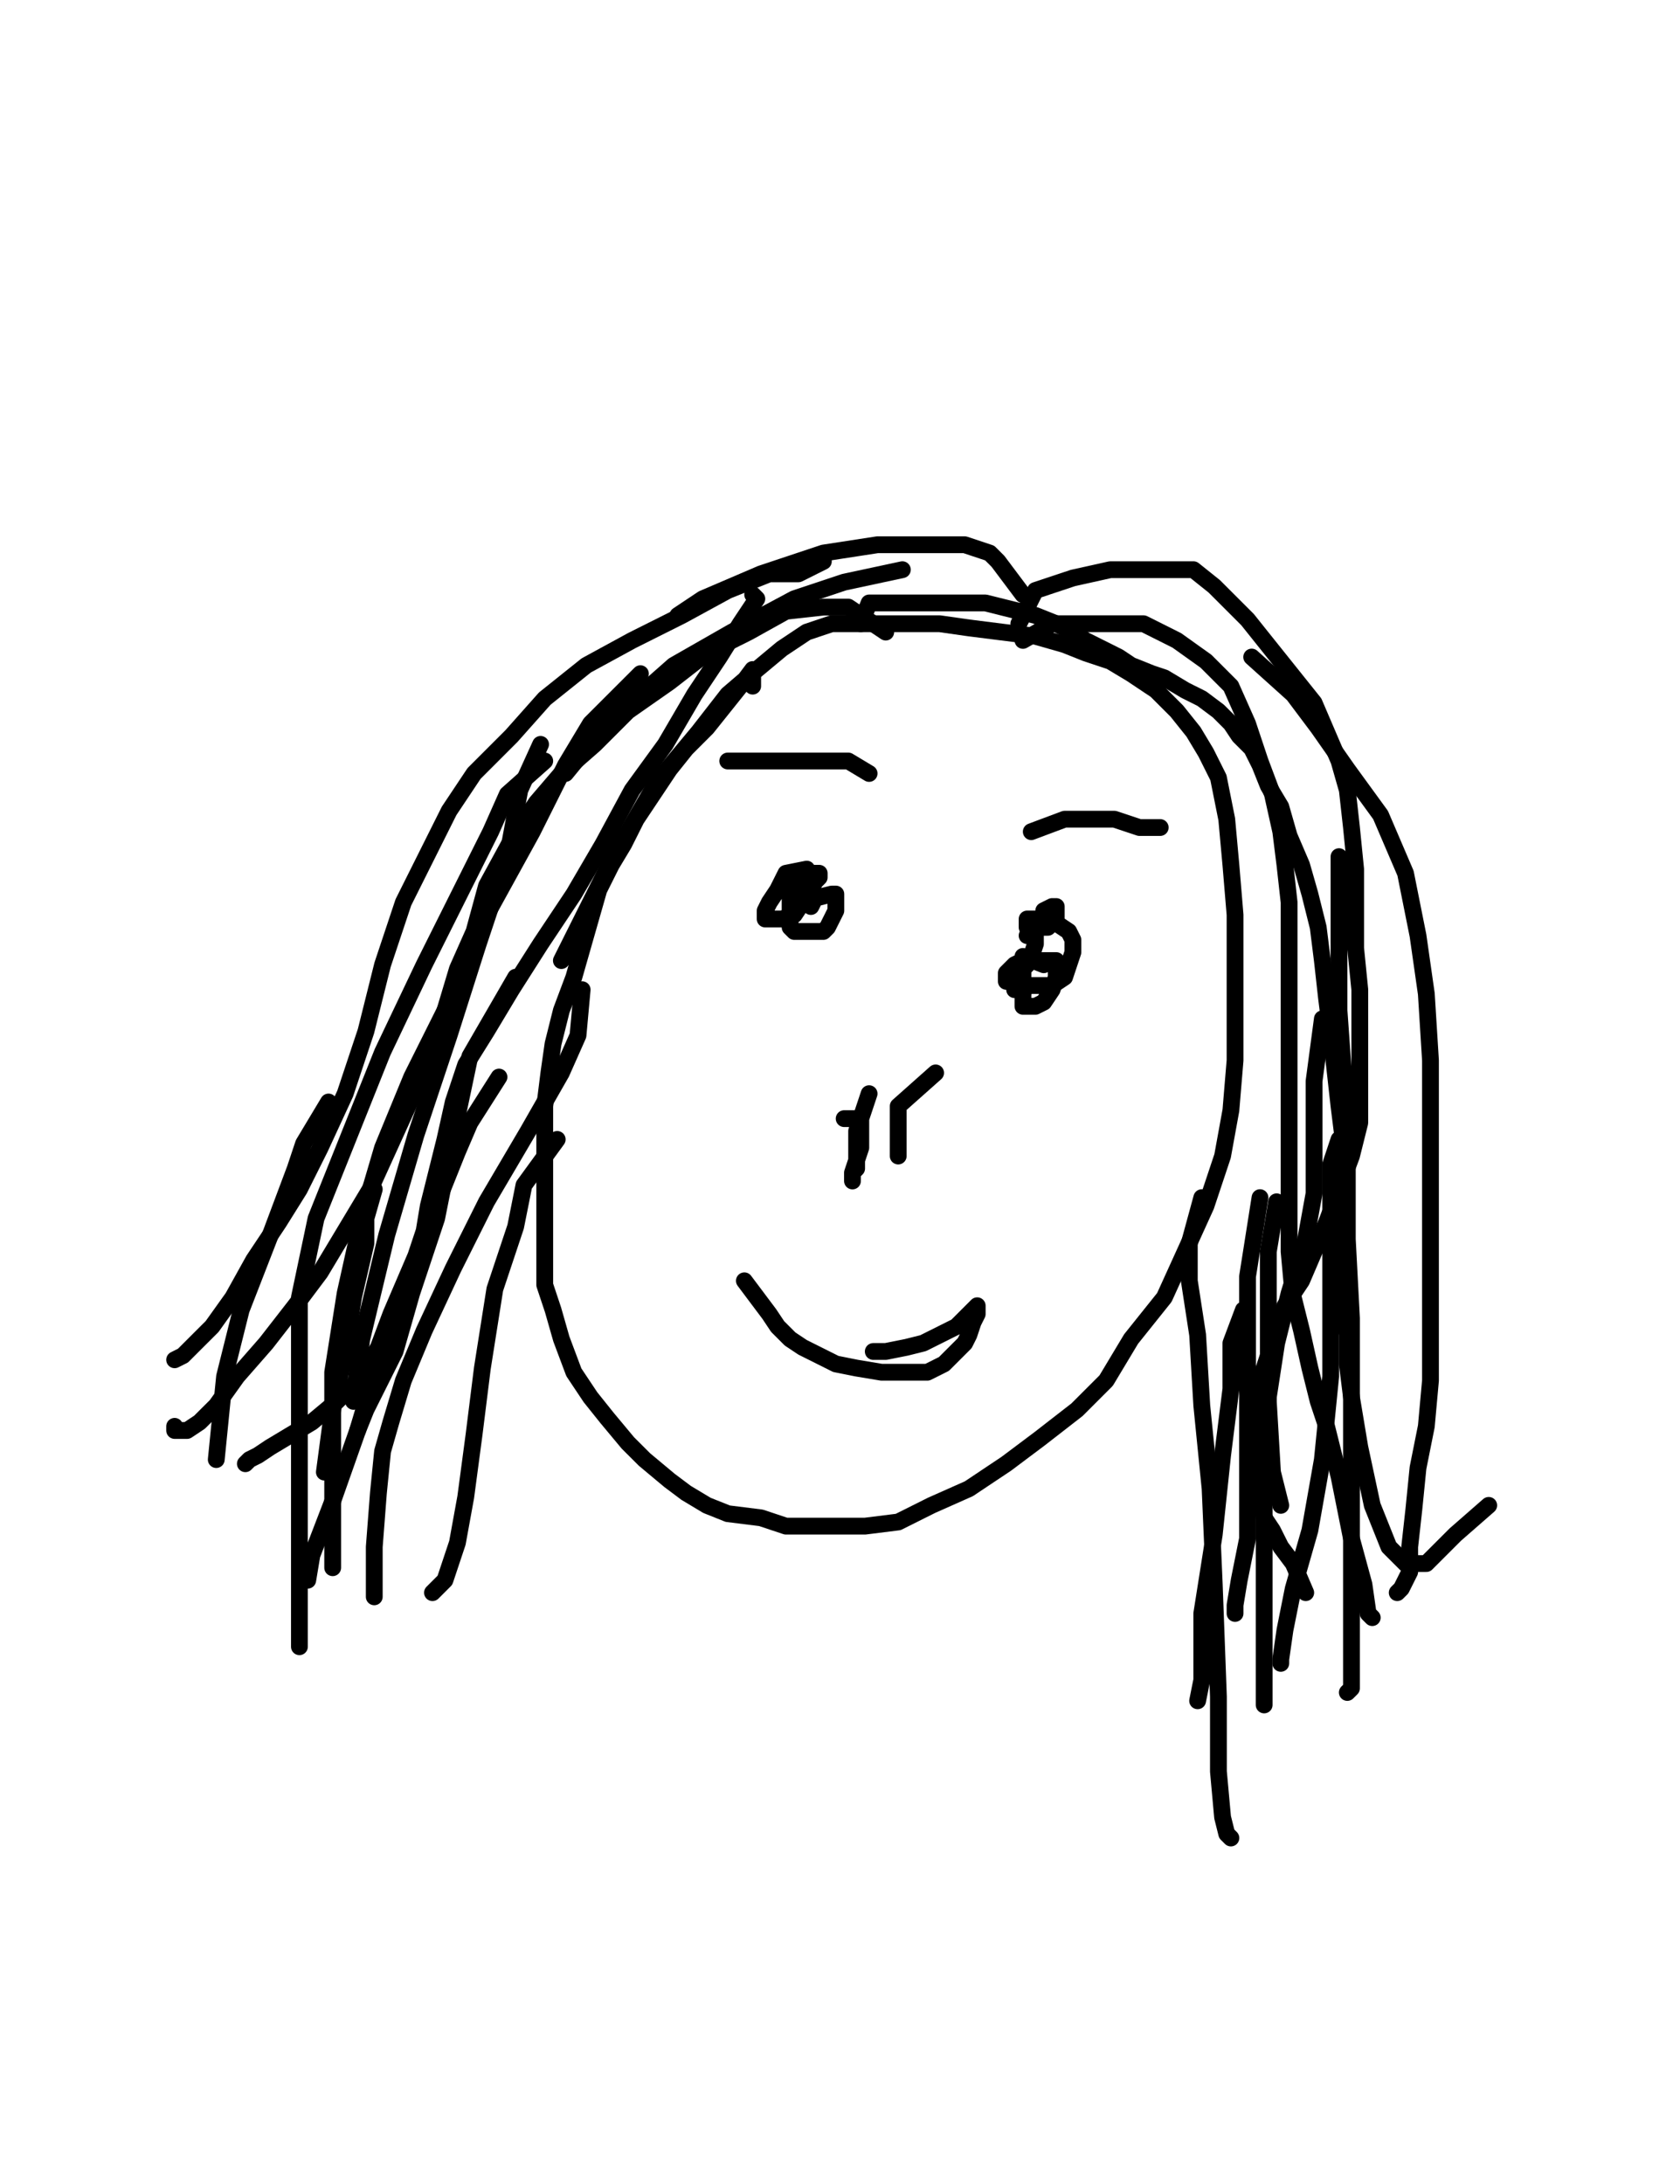 <?xml version="1.0" encoding="utf-8" ?>
<svg baseProfile="full" height="520" version="1.1" width="400" xmlns="http://www.w3.org/2000/svg" xmlns:ev="http://www.w3.org/2001/xml-events" xmlns:xlink="http://www.w3.org/1999/xlink"><defs><style type="text/css"><![CDATA[.path {fill: none; stroke-linejoin: round; stroke-linecap: round;}]]></style></defs><path class="path" d="M 179.21 163.37 L 179.21 159.41 L 176.24 163.37 L 172.28 168.32 L 168.32 173.27 L 163.37 178.22 L 159.41 183.17 L 155.45 189.11 L 151.49 195.05 L 148.51 200.99 L 145.54 205.94 L 142.57 211.88 L 140.59 218.81 L 138.61 225.74 L 136.63 232.67 L 133.66 240.59 L 131.68 248.51 L 130.69 255.45 L 129.70 263.37 L 129.70 269.31 L 129.70 276.24 L 129.70 284.16 L 129.70 291.09 L 129.70 298.02 L 129.70 305.94 L 131.68 311.88 L 133.66 318.81 L 136.63 326.73 L 140.59 332.67 L 144.55 337.62 L 149.50 343.56 L 153.47 347.52 L 159.41 352.48 L 163.37 355.45 L 168.32 358.42 L 173.27 360.40 L 181.19 361.39 L 187.13 363.37 L 194.06 363.37 L 200.00 363.37 L 205.94 363.37 L 213.86 362.38 L 221.78 358.42 L 230.69 354.46 L 239.60 348.51 L 247.52 342.57 L 256.44 335.64 L 263.37 328.71 L 269.31 318.81 L 277.23 308.91 L 282.18 298.02 L 287.13 287.13 L 291.09 275.25 L 293.07 264.36 L 294.06 252.48 L 294.06 241.58 L 294.06 229.70 L 294.06 217.82 L 293.07 205.94 L 292.08 195.05 L 290.10 185.15 L 287.13 179.21 L 284.16 174.26 L 280.20 169.31 L 275.25 164.36 L 269.31 160.40 L 264.36 157.43 L 258.42 155.45 L 253.47 153.47 L 246.53 151.49 L 238.61 150.50 L 230.69 149.50 L 223.76 148.51 L 216.83 148.51 L 209.90 148.51 L 203.96 148.51 L 198.02 148.51 L 192.08 150.50 L 186.14 154.46 L 180.20 159.41 L 173.27 165.35 L 166.34 174.26 L 156.44 186.14 L 145.54 204.95 L 133.66 228.71" stroke="#000000" stroke-width="4" /><path class="path" d="M 192.08 206.93 L 187.13 207.92 L 185.15 211.88 L 183.17 214.85 L 182.18 216.83 L 182.18 217.82 L 182.18 218.81 L 183.17 218.81 L 186.14 218.81 L 189.11 217.82 L 191.09 214.85 L 193.07 211.88 L 194.06 209.90 L 195.05 208.91 L 195.05 207.92 L 193.07 207.92 L 191.09 207.92 L 189.11 209.90 L 188.12 212.87 L 188.12 216.83 L 188.12 218.81 L 188.12 220.79 L 189.11 221.78 L 191.09 221.78 L 194.06 221.78 L 196.04 221.78 L 197.03 220.79 L 198.02 218.81 L 199.01 216.83 L 199.01 213.86 L 199.01 212.87 L 198.02 212.87 L 194.06 213.86 L 193.07 215.84" stroke="#000000" stroke-width="4" /><path class="path" d="M 248.51 229.70 L 243.56 227.72 L 243.56 231.68 L 243.56 235.64 L 243.56 238.61 L 243.56 239.60 L 246.53 239.60 L 248.51 238.61 L 250.50 235.64 L 251.49 232.67 L 251.49 230.69 L 251.49 229.70 L 251.49 228.71 L 248.51 228.71 L 246.53 228.71 L 243.56 228.71 L 241.58 229.70 L 239.60 231.68 L 239.60 232.67 L 239.60 233.66 L 241.58 232.67 L 244.55 229.70 L 245.54 227.72 L 246.53 224.75 L 246.53 223.76 L 246.53 222.77 L 245.54 222.77 L 244.55 222.77" stroke="#000000" stroke-width="4" /><path class="path" d="M 241.58 235.64 L 245.54 234.65 L 247.52 234.65 L 250.50 234.65 L 253.47 232.67 L 254.46 229.70 L 255.45 226.73 L 255.45 223.76 L 254.46 221.78 L 251.49 219.80 L 247.52 218.81 L 245.54 218.81 L 244.55 218.81 L 244.55 219.80 L 244.55 220.79 L 247.52 220.79 L 249.50 220.79 L 251.49 218.81 L 251.49 216.83 L 251.49 215.84 L 250.50 215.84 L 248.51 216.83" stroke="#000000" stroke-width="4" /><path class="path" d="M 213.86 264.36" stroke="#000000" stroke-width="4" /><path class="path" d="M 214.85 264.36" stroke="#000000" stroke-width="4" /><path class="path" d="M 210.89 150.50 L 201.98 144.55 L 196.04 144.55 L 187.13 145.54 L 178.22 150.50 L 168.32 155.45 L 159.41 162.38 L 149.50 169.31 L 141.58 177.23 L 133.66 184.16 L 127.72 191.09 L 121.78 200.00 L 115.84 210.89 L 112.87 221.78 L 108.91 230.69 L 105.94 240.59 L 102.97 250.50 L 98.02 261.39 L 93.07 272.28 L 88.12 283.17 L 82.18 293.07 L 76.24 302.97 L 70.30 310.89 L 63.37 319.80 L 56.44 327.72 L 51.49 334.65 L 47.52 338.61 L 44.55 340.59 L 41.58 340.59 L 41.58 339.60" stroke="#000000" stroke-width="4" /><path class="path" d="M 196.04 133.66 L 190.10 136.63 L 186.14 136.63 L 183.17 136.63 L 173.27 140.59 L 162.38 146.53 L 150.50 152.48 L 139.60 158.42 L 129.70 166.34 L 121.78 175.25 L 112.87 184.16 L 106.93 193.07 L 101.98 202.97 L 96.04 214.85 L 91.09 229.70 L 87.13 245.54 L 82.18 260.40 L 76.24 273.27 L 71.29 283.17 L 66.34 291.09 L 60.40 300.00 L 55.45 308.91 L 50.50 315.84 L 46.53 319.80 L 43.56 322.77 L 41.58 323.76" stroke="#000000" stroke-width="4" /><path class="path" d="M 179.21 141.58 L 180.20 142.57 L 176.24 148.51 L 171.29 156.44 L 165.35 165.35 L 158.42 177.23 L 150.50 188.12 L 143.56 200.99 L 136.63 212.87 L 128.71 224.75 L 121.78 235.64 L 115.84 245.54 L 110.89 253.47 L 107.92 262.38 L 105.94 271.29 L 103.96 279.21 L 101.98 287.13 L 100.99 293.07 L 99.01 299.01 L 96.04 305.94 L 93.07 312.87 L 90.10 320.79 L 86.14 327.72 L 80.20 333.66 L 74.26 338.61 L 69.31 341.58 L 64.36 344.55 L 61.39 346.53 L 59.41 347.52 L 58.42 348.51" stroke="#000000" stroke-width="4" /><path class="path" d="M 204.95 148.51 L 206.93 143.56 L 210.89 143.56 L 214.85 143.56 L 219.80 143.56 L 225.74 143.56 L 229.70 143.56 L 234.65 143.56 L 238.61 144.55 L 242.57 145.54 L 246.53 146.53 L 251.49 148.51 L 255.45 150.50 L 258.42 152.48 L 262.38 154.46 L 266.34 156.44 L 269.31 158.42 L 274.26 160.40 L 277.23 161.39 L 282.18 164.36 L 286.14 166.34 L 290.10 169.31 L 293.07 172.28 L 295.05 175.25 L 298.02 178.22 L 300.00 182.18 L 301.98 187.13 L 304.95 192.08 L 306.93 199.01 L 309.90 205.94 L 311.88 212.87 L 313.86 220.79 L 314.85 228.71 L 315.84 237.62 L 316.83 245.54 L 317.82 254.46 L 318.81 263.37 L 319.80 271.29 L 319.80 278.22 L 319.80 287.13 L 319.80 295.05 L 319.80 303.96 L 319.80 310.89 L 320.79 317.82 L 320.79 324.75 L 321.78 332.67 L 323.76 344.55 L 326.73 358.42 L 330.69 368.32 L 334.65 372.28 L 339.60 372.28 L 346.53 365.35 L 354.46 358.42" stroke="#000000" stroke-width="4" /><path class="path" d="M 242.57 148.51 L 246.53 140.59 L 255.45 137.62 L 264.36 135.64 L 273.27 135.64 L 280.20 135.64 L 284.16 135.64 L 289.11 139.60 L 293.07 143.56 L 297.03 147.52 L 300.99 152.48 L 304.95 157.43 L 308.91 162.38 L 312.87 167.33 L 315.84 174.26 L 318.81 181.19 L 320.79 188.12 L 321.78 197.03 L 322.77 206.93 L 322.77 215.84 L 322.77 225.74 L 323.76 235.64 L 323.76 244.55 L 323.76 252.48 L 323.76 260.40 L 323.76 267.33 L 321.78 275.25 L 318.81 283.17 L 315.84 291.09 L 312.87 298.02 L 309.90 304.95 L 305.94 310.89 L 303.96 316.83 L 301.98 322.77 L 300.00 328.71 L 300.00 335.64 L 300.00 341.58 L 300.00 349.50 L 300.00 355.45 L 300.99 361.39 L 302.97 364.36 L 304.95 368.32 L 307.92 372.28 L 310.89 379.21" stroke="#000000" stroke-width="4" /><path class="path" d="M 243.56 152.48 L 250.50 148.51 L 253.47 148.51 L 256.44 148.51 L 263.37 148.51 L 272.28 148.51 L 280.20 152.48 L 287.13 157.43 L 293.07 163.37 L 297.03 172.28 L 300.00 181.19 L 302.97 189.11 L 304.95 198.02 L 305.94 205.94 L 306.93 214.85 L 306.93 224.75 L 306.93 233.66 L 306.93 242.57 L 306.93 250.50 L 306.93 258.42 L 306.93 265.35 L 306.93 272.28 L 306.93 281.19 L 306.93 289.11 L 306.93 298.02 L 307.92 308.91 L 309.90 316.83 L 311.88 325.74 L 313.86 333.66 L 315.84 339.60 L 318.81 351.49 L 321.78 366.34 L 324.75 377.23 L 325.74 384.16 L 326.73 385.15" stroke="#000000" stroke-width="4" /><path class="path" d="M 243.56 141.58 L 237.62 133.66 L 235.64 131.68 L 229.70 129.70 L 220.79 129.70 L 208.91 129.70 L 196.04 131.68 L 181.19 136.63 L 167.33 142.57 L 161.39 146.53" stroke="#000000" stroke-width="4" /><path class="path" d="M 214.85 135.64 L 200.99 138.61 L 189.11 142.57 L 174.26 150.50 L 160.40 158.42 L 143.56 173.27 L 134.65 184.16" stroke="#000000" stroke-width="4" /><path class="path" d="M 152.48 160.40 L 140.59 172.28 L 134.65 182.18 L 126.73 198.02 L 115.84 217.82 L 106.93 238.61 L 98.02 256.44 L 91.09 273.27 L 86.14 290.10 L 82.18 307.92 L 79.21 326.73 L 79.21 346.53 L 79.21 364.36 L 79.21 373.27" stroke="#000000" stroke-width="4" /><path class="path" d="M 138.61 235.64 L 137.62 246.53 L 133.66 255.45 L 125.74 269.31 L 115.84 286.14 L 107.92 301.98 L 100.99 316.83 L 96.04 328.71 L 93.07 338.61 L 91.09 345.54 L 90.10 355.45 L 89.11 368.32 L 89.11 380.20" stroke="#000000" stroke-width="4" /><path class="path" d="M 118.81 256.44 L 111.88 267.33 L 108.91 274.26 L 104.95 284.16 L 99.01 300.00 L 91.09 320.79 L 85.15 340.59 L 79.21 357.43 L 74.26 370.30 L 73.27 376.24" stroke="#000000" stroke-width="4" /><path class="path" d="M 78.22 262.38 L 72.28 272.28 L 70.30 278.22 L 64.36 294.06 L 57.43 311.88 L 53.47 327.72 L 51.49 347.52" stroke="#000000" stroke-width="4" /><path class="path" d="M 314.85 242.57 L 312.87 257.43 L 312.87 266.34 L 312.87 274.26 L 312.87 284.16 L 310.89 295.05 L 306.93 307.92 L 303.96 319.80 L 301.98 332.67 L 300.99 347.52 L 300.99 360.40 L 300.99 373.27 L 300.99 384.16 L 300.99 395.05 L 300.99 401.98 L 300.99 404.95 L 300.99 405.94" stroke="#000000" stroke-width="4" /><path class="path" d="M 286.14 285.15 L 283.17 296.04 L 283.17 304.95 L 285.15 317.82 L 286.14 334.65 L 288.12 354.46 L 289.11 377.23 L 290.10 403.96 L 290.10 421.78 L 291.09 432.67 L 292.08 436.63 L 293.07 437.62" stroke="#000000" stroke-width="4" /><path class="path" d="M 318.81 203.96 L 318.81 217.82 L 318.81 228.71 L 318.81 240.59 L 319.80 254.46 L 320.79 273.27 L 320.79 295.05 L 321.78 313.86 L 321.78 331.68 L 321.78 351.49 L 321.78 372.28 L 321.78 389.11 L 321.78 401.98 L 320.79 402.97" stroke="#000000" stroke-width="4" /><path class="path" d="M 303.96 286.14 L 301.98 298.02 L 301.98 307.92 L 301.98 319.80 L 301.98 333.66 L 302.97 350.50 L 304.95 358.42" stroke="#000000" stroke-width="4" /><path class="path" d="M 132.67 271.29 L 124.75 282.18 L 122.77 292.08 L 117.82 306.93 L 114.85 325.74 L 112.87 341.58 L 110.89 356.44 L 108.91 367.33 L 105.94 376.24 L 102.97 379.21" stroke="#000000" stroke-width="4" /><path class="path" d="M 129.70 181.19 L 120.79 189.11 L 116.83 198.02 L 111.88 207.92 L 100.99 229.70 L 91.09 250.50 L 83.17 270.30 L 75.25 290.10 L 71.29 308.91 L 71.29 325.74 L 71.29 340.59 L 71.29 353.47 L 71.29 363.37 L 71.29 370.30 L 71.29 375.25 L 71.29 380.20 L 71.29 387.13 L 71.29 392.08" stroke="#000000" stroke-width="4" /><path class="path" d="M 89.11 283.17 L 87.13 290.10 L 87.13 296.04 L 84.16 308.91 L 82.18 321.78 L 79.21 335.64 L 77.23 350.50" stroke="#000000" stroke-width="4" /><path class="path" d="M 192.08 207.92 L 188.12 210.89 L 188.12 211.88 L 189.11 211.88 L 190.10 211.88" stroke="#000000" stroke-width="4" /><path class="path" d="M 222.77 255.45 L 213.86 263.37 L 213.86 267.33 L 213.86 270.30 L 213.86 272.28 L 213.86 274.26 L 213.86 275.25" stroke="#000000" stroke-width="4" /><path class="path" d="M 215.84 262.38" stroke="#000000" stroke-width="4" /><path class="path" d="M 215.84 263.37" stroke="#000000" stroke-width="4" /><path class="path" d="M 206.93 260.40 L 203.96 269.31 L 203.96 272.28 L 203.96 274.26 L 203.96 276.24 L 203.96 277.23 L 203.96 278.22 L 202.97 279.21 L 202.97 281.19 L 202.97 279.21 L 203.96 276.24 L 204.95 273.27 L 204.95 270.30 L 204.95 268.32 L 204.95 267.33 L 204.95 266.34 L 202.97 266.34 L 200.99 266.34" stroke="#000000" stroke-width="4" /><path class="path" d="M 177.23 304.95 L 183.17 312.87 L 185.15 315.84 L 188.12 318.81 L 191.09 320.79 L 195.05 322.77 L 199.01 324.75 L 203.96 325.74 L 209.90 326.73 L 215.84 326.73 L 220.79 326.73 L 224.75 324.75 L 227.72 321.78 L 229.70 319.80 L 230.69 317.82 L 231.68 314.85 L 232.67 312.87 L 232.67 311.88 L 232.67 310.89 L 231.68 311.88 L 229.70 313.86 L 227.72 315.84 L 223.76 317.82 L 219.80 319.80 L 215.84 320.79 L 210.89 321.78 L 207.92 321.78" stroke="#000000" stroke-width="4" /><path class="path" d="M 245.54 198.02 L 253.47 195.05 L 256.44 195.05 L 259.41 195.05 L 262.38 195.05 L 265.35 195.05 L 268.32 196.04 L 271.29 197.03 L 273.27 197.03 L 276.24 197.03" stroke="#000000" stroke-width="4" /><path class="path" d="M 206.93 184.16 L 201.98 181.19 L 200.00 181.19 L 198.02 181.19 L 196.04 181.19 L 192.08 181.19 L 189.11 181.19 L 184.16 181.19 L 179.21 181.19 L 173.27 181.19" stroke="#000000" stroke-width="4" /><path class="path" d="M 298.02 156.44 L 307.92 165.35 L 313.86 173.27 L 320.79 183.17 L 328.71 194.06 L 334.65 207.92 L 337.62 222.77 L 339.60 236.63 L 340.59 252.48 L 340.59 269.31 L 340.59 286.14 L 340.59 300.99 L 340.59 315.84 L 340.59 328.71 L 339.60 339.60 L 337.62 349.50 L 336.63 359.41 L 335.64 368.32 L 335.64 374.26 L 333.66 378.22 L 332.67 379.21" stroke="#000000" stroke-width="4" /><path class="path" d="M 300.00 285.15 L 297.03 303.96 L 297.03 319.80 L 297.03 336.63 L 297.03 352.48 L 297.03 366.34 L 295.05 376.24 L 294.06 382.18 L 294.06 384.16" stroke="#000000" stroke-width="4" /><path class="path" d="M 296.04 311.88 L 293.07 319.80 L 293.07 325.74 L 293.07 330.69 L 291.09 346.53 L 289.11 365.35 L 286.14 384.16 L 286.14 400.00 L 285.15 404.95" stroke="#000000" stroke-width="4" /><path class="path" d="M 318.81 271.29 L 316.83 277.23 L 316.83 283.17 L 316.83 290.10 L 316.83 307.92 L 316.83 327.72 L 314.85 347.52 L 311.88 364.36 L 307.92 378.22 L 305.94 388.12 L 304.95 395.05 L 304.95 396.04" stroke="#000000" stroke-width="4" /><path class="path" d="M 322.77 290.10" stroke="#000000" stroke-width="4" /><path class="path" d="M 323.76 290.10" stroke="#000000" stroke-width="4" /><path class="path" d="M 122.77 232.67 L 111.88 251.49 L 107.92 270.30 L 103.96 290.10 L 98.02 307.92 L 94.06 321.78 L 90.10 329.70 L 87.13 335.64 L 85.15 340.59" stroke="#000000" stroke-width="4" /><path class="path" d="M 128.71 177.23 L 123.76 188.12 L 120.79 203.96 L 113.86 224.75 L 106.93 246.53 L 99.01 270.30 L 92.08 294.06 L 86.14 318.81 L 84.16 333.66" stroke="#000000" stroke-width="4" /></svg>